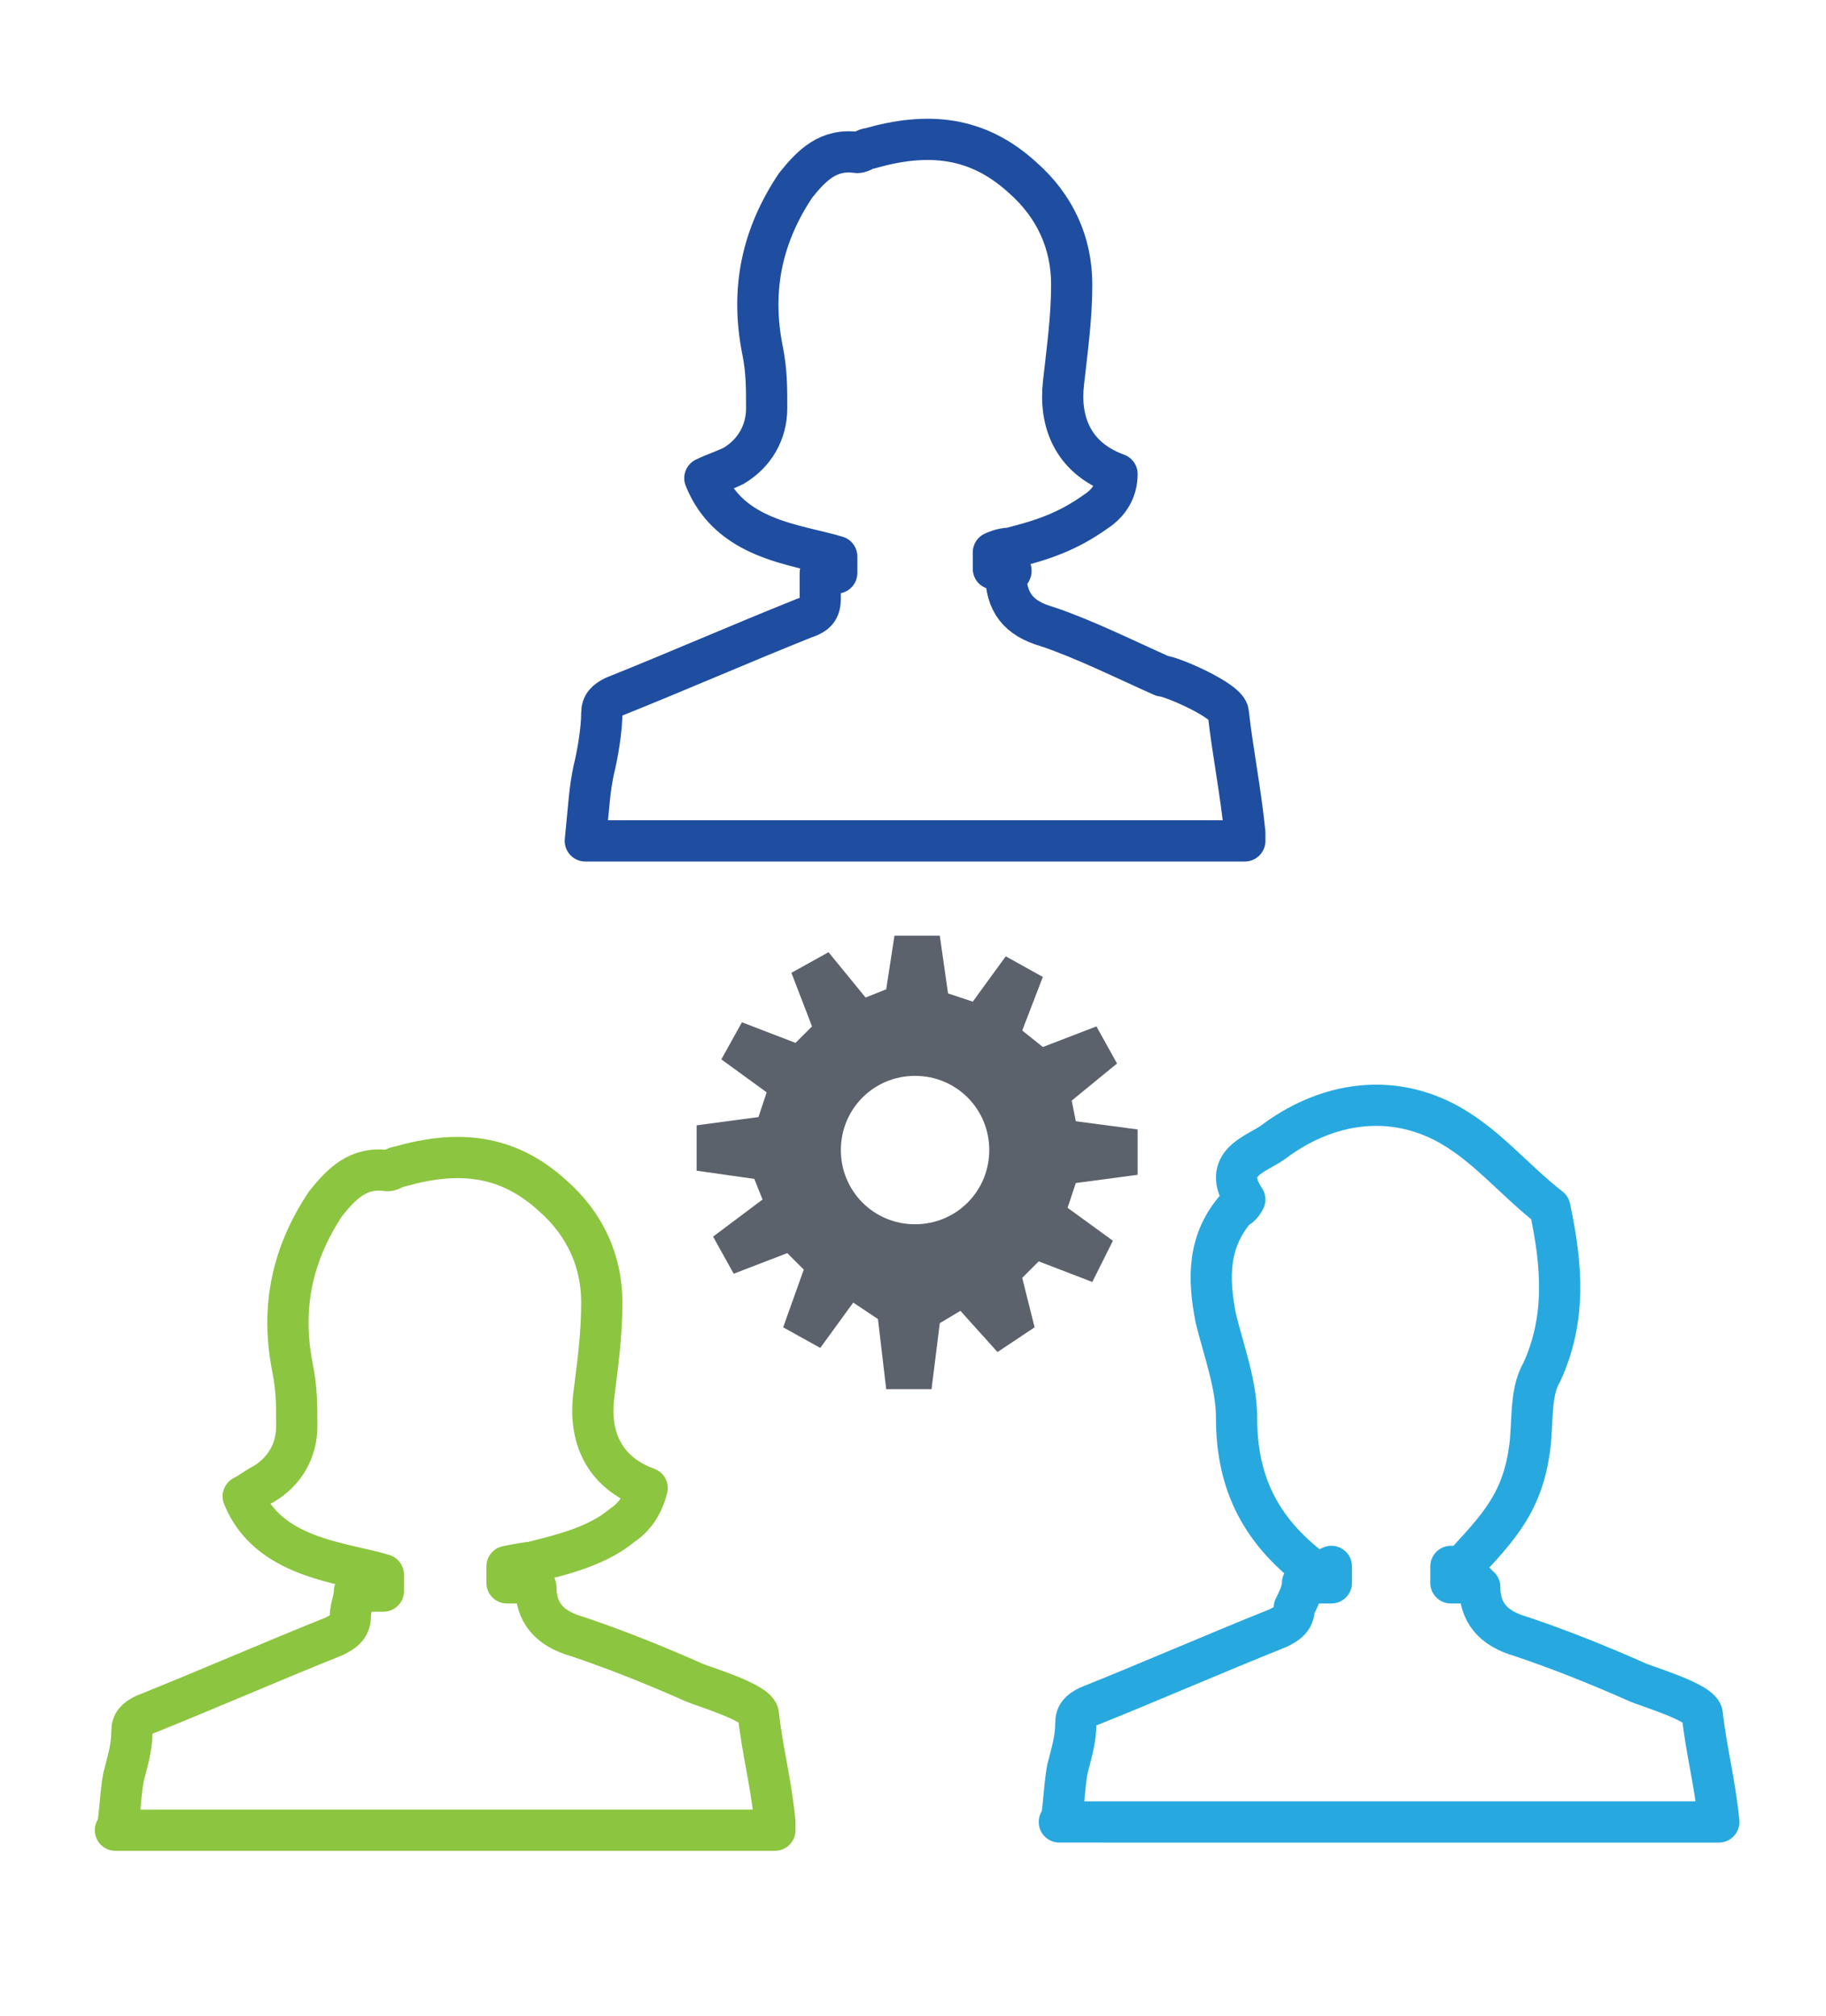 <?xml version="1.0" encoding="utf-8"?>
<!-- Generator: Adobe Illustrator 19.2.0, SVG Export Plug-In . SVG Version: 6.00 Build 0)  -->
<svg version="1.1" id="Advisory_council_members" xmlns="http://www.w3.org/2000/svg" xmlns:xlink="http://www.w3.org/1999/xlink"
	 x="0px" y="0px" viewBox="0 0 44.3 48.9" style="enable-background:new 0 0 44.3 48.9;" xml:space="preserve">
<style type="text/css">
	.st0{fill:none;stroke:#27A9E0;stroke-linecap:round;stroke-linejoin:round;stroke-miterlimit:10;}
	.st1{fill:none;stroke:#8CC53F;stroke-linecap:round;stroke-linejoin:round;stroke-miterlimit:10;}
	.st2{fill:none;stroke:#1F4EA1;stroke-linecap:round;stroke-linejoin:round;stroke-miterlimit:10;}
	.st3{fill:#5C626C;}
</style>
<path class="st0" d="M41.7,44.2c-0.1-1-0.3-1.7-0.4-2.6c0-0.3-1.4-0.7-1.6-0.8c-0.9-0.4-1.9-0.8-2.8-1.1c-0.7-0.2-1-0.6-1-1.2
	c0,0-0.1,0-0.1-0.1c-0.2,0-0.6,0-0.6,0V38c0,0,0.1,0.2,0.1,0.2h0c0.9-1,1.6-1.6,1.8-3c0.1-0.6,0-1.4,0.3-1.9c0.6-1.3,0.5-2.6,0.2-4
	c-0.9-0.7-1.6-1.6-2.6-2.1c-1.4-0.7-2.9-0.4-4.1,0.5c-0.4,0.3-1.3,0.5-0.7,1.4c0,0-0.1,0.2-0.2,0.2c-0.7,0.8-0.7,1.7-0.5,2.7
	c0.2,0.8,0.5,1.6,0.5,2.4c0,1.6,0.6,2.8,2,3.8h-0.1c0,0,0.4-0.2,0.4-0.2v0.4c0,0-0.5,0-0.7,0c0,0.2-0.1,0.4-0.2,0.6
	c0,0.3-0.2,0.4-0.4,0.5c-1.5,0.6-3.1,1.3-4.6,1.9c-0.2,0.1-0.3,0.2-0.3,0.4c0,0.4-0.1,0.7-0.2,1.1c-0.1,0.5-0.1,1.3-0.2,1.3H41.7z"
	/>
<path class="st1" d="M18.8,44.2c-0.1-1-0.3-1.7-0.4-2.6c0-0.3-1.4-0.7-1.6-0.8c-0.9-0.4-1.9-0.8-2.8-1.1c-0.7-0.2-1-0.6-1-1.2
	c0,0-0.1,0-0.1-0.1c-0.2,0-0.6,0-0.6,0V38c0,0,0.5-0.1,0.6-0.1c0.8-0.2,1.6-0.4,2.2-0.9c0.3-0.2,0.5-0.5,0.6-0.9
	c-1.1-0.4-1.4-1.3-1.3-2.2c0.1-0.8,0.2-1.5,0.2-2.3c0-1-0.4-1.9-1.2-2.6c-1.1-1-2.3-1.1-3.7-0.7c-0.1,0-0.2,0.1-0.3,0.1
	c-0.7-0.1-1.1,0.3-1.5,0.8c-0.8,1.2-1.1,2.5-0.8,4c0.1,0.5,0.1,0.9,0.1,1.4c0,0.6-0.3,1.1-0.8,1.4c-0.2,0.1-0.3,0.2-0.5,0.3
	c0.6,1.5,2.4,1.6,3.4,1.9v0.4c0,0-0.5,0-0.7,0c0,0.2-0.1,0.4-0.1,0.6c0,0.3-0.2,0.4-0.4,0.5c-1.5,0.6-3.1,1.3-4.6,1.9
	c-0.2,0.1-0.3,0.2-0.3,0.4c0,0.4-0.1,0.7-0.2,1.1c-0.1,0.5-0.1,1.3-0.2,1.3H18.8z"/>
<path class="st2" d="M30.2,20.2c-0.1-1-0.3-2-0.4-2.9c0-0.3-1.4-0.9-1.6-0.9c-0.9-0.4-1.9-0.9-2.8-1.2c-0.7-0.2-1-0.6-1-1.3
	c0,0,0.2,0,0.1-0.1c-0.2,0-0.4,0-0.4,0v-0.4c0,0,0.2-0.1,0.4-0.1c0.8-0.2,1.4-0.4,2.1-0.9c0.3-0.2,0.5-0.5,0.5-0.9
	c-1.1-0.4-1.4-1.3-1.3-2.2C25.9,8.4,26,7.7,26,6.9c0-1-0.4-1.9-1.2-2.6c-1.1-1-2.3-1.1-3.7-0.7c-0.1,0-0.2,0.1-0.3,0.1
	c-0.7-0.1-1.1,0.3-1.5,0.8c-0.8,1.2-1.1,2.5-0.8,4c0.1,0.5,0.1,0.9,0.1,1.4c0,0.6-0.3,1.1-0.8,1.4c-0.2,0.1-0.5,0.2-0.7,0.3
	c0.6,1.5,2.2,1.6,3.2,1.9v0.4c0,0-0.2,0-0.4,0c0,0.2,0,0.4,0,0.6c0,0.3-0.1,0.4-0.4,0.5c-1.5,0.6-3.1,1.3-4.6,1.9
	c-0.2,0.1-0.3,0.2-0.3,0.4c0,0.4-0.1,1-0.2,1.4c-0.1,0.5-0.1,0.7-0.2,1.7H30.2z"/>
<path class="st3" d="M24,27.9c0,1-0.8,1.8-1.8,1.8c-1,0-1.8-0.8-1.8-1.8c0-1,0.8-1.8,1.8-1.8C23.2,26.1,24,26.9,24,27.9 M26,26.7
	l1.1-0.9l-0.5-0.9l-1.3,0.5L24.8,25l0.5-1.3l-0.9-0.5l-0.8,1.1L23,24.1l-0.2-1.4h-1.1L21.5,24L21,24.2l-0.9-1.1l-0.9,0.5l0.5,1.3
	l-0.4,0.4l-1.3-0.5l-0.5,0.9l1.1,0.8l-0.2,0.6l-1.5,0.2v1.1l1.4,0.2l0.2,0.5L17.3,30l0.5,0.9l1.3-0.5l0.4,0.4L19,32.2l0.9,0.5
	l0.8-1.1l0.6,0.4l0.2,1.7h1.1l0.2-1.6l0.5-0.3l0.9,1l0.9-0.6L24.8,31l0.4-0.4l1.3,0.5l0.5-1l-1.1-0.8l0.2-0.6l1.5-0.2v-1.1l-1.5-0.2
	L26,26.7z"/>
</svg>
